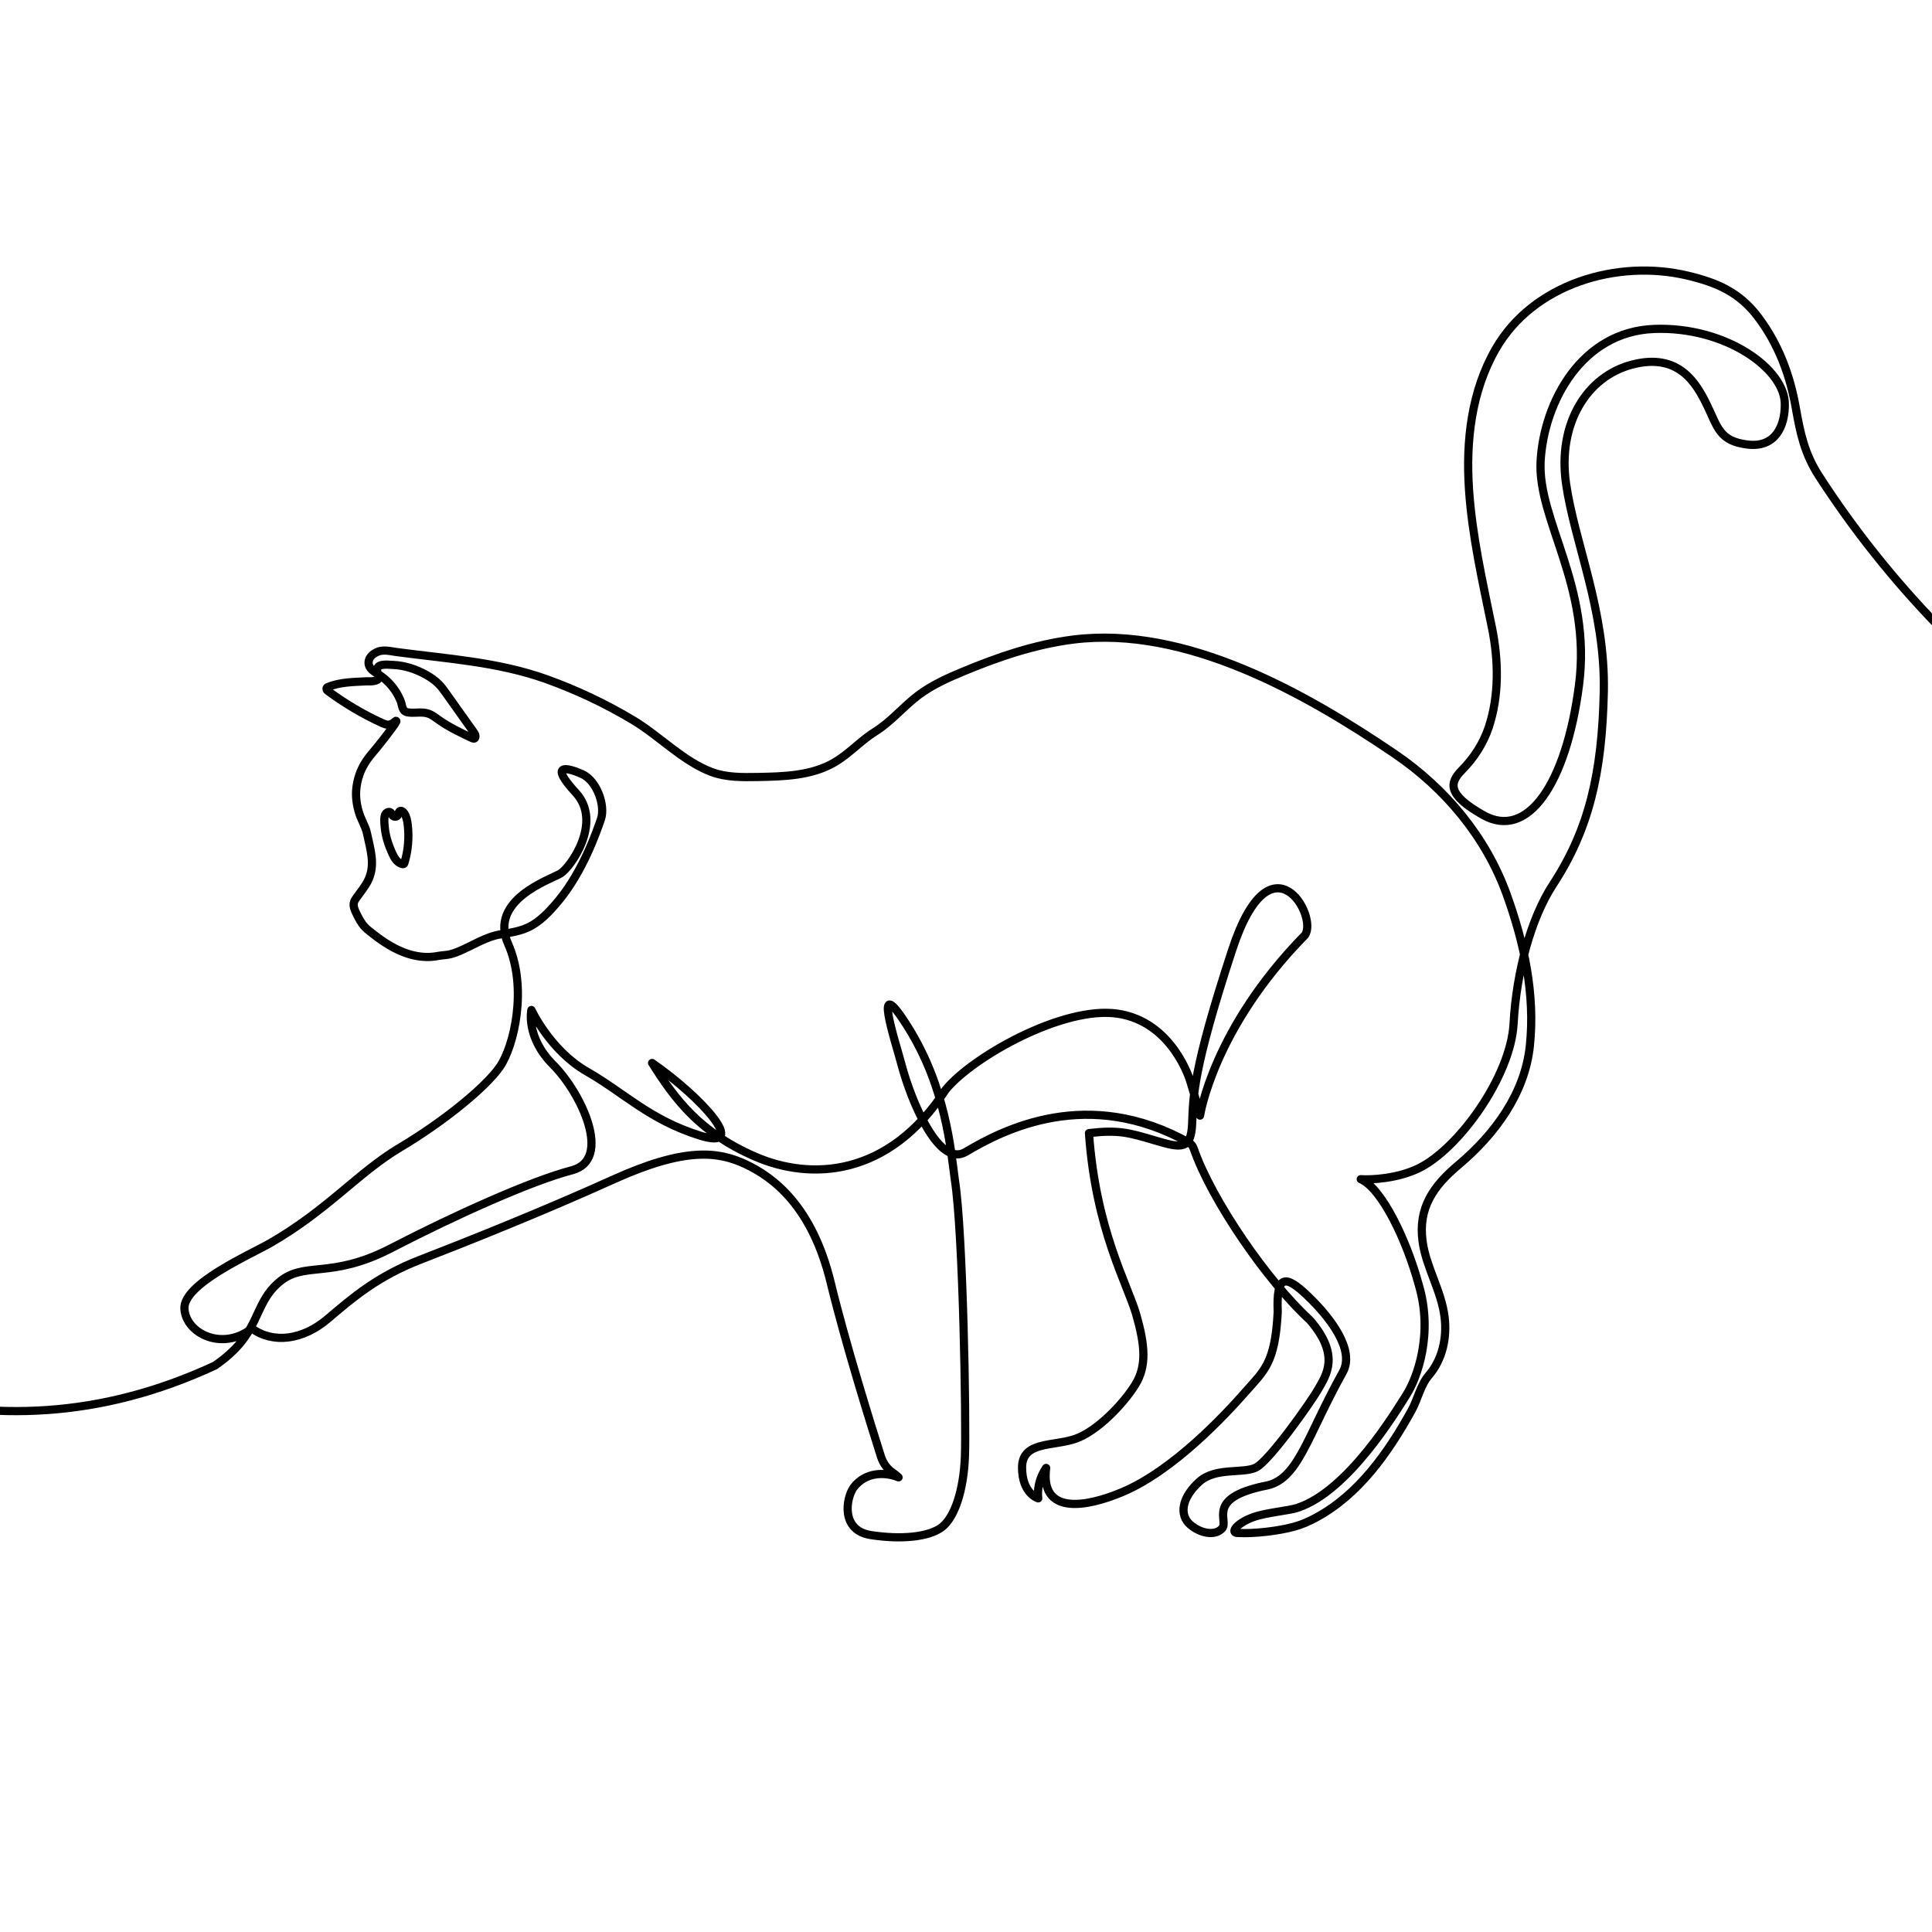 <?xml version="1.0" encoding="UTF-8"?>
<svg id="Ebene_1" xmlns="http://www.w3.org/2000/svg" version="1.1" viewBox="0 0 1000 1000">
  <!-- Generator: Adobe Illustrator 29.5.1, SVG Export Plug-In . SVG Version: 2.1.0 Build 141)  -->
  <defs>
    <style>
      .st0 {
        fill: none;
        stroke: #010101;
        stroke-linecap: round;
        stroke-linejoin: round;
        stroke-width: 4.24px;
      }
    </style>
  </defs>
  <path class="st0" d="M203.01,441.65c1.1,2.43,2.67,5.07,5.29,5.6.18.04.38.06.55,0,.31-.12.44-.47.53-.79,1.85-6.25,2.43-12.86,1.69-19.34-.25-2.17-.66-4.39-1.85-6.22-.5-.77-1.47-1.53-2.26-1.06-.77.45-.66,1.61-1.19,2.33-.67.9-2.29.64-2.81-.36-.14-.27-.21-.56-.36-.83-.83-1.45-2.75-.51-3.24.65-.73,1.76-.38,4.64-.22,6.49.41,4.7,1.93,9.25,3.87,13.53Z"/>
  <path class="st0" d="M-1149.75,467.85c123.76,61.47,245.19-19.44,330.03-48.16,222.61-67.64,326.92,45.85,350.27,111.23,23.35,65.38-24.91,119.87-66.94,80.95-42.03-38.92-38.92-96.52,46.7-107.41,85.62-10.9,112.86,35.03,268.54,139.33,109.75,67.72,213.27,118.31,332.36,63.05,24.06-16.48,19.26-30.75,32.69-42.71,13.43-11.97,26.56-1.46,58.67-18.1,32.11-16.64,72.1-34.73,93.4-40.28,21.31-5.55,4.77-40.18-9.63-54.58-14.4-14.4-11.29-28.41-11.29-28.41,0,0,9.73,21.02,28.8,31.91,19.07,10.9,32.3,24.91,58.38,33.08,26.08,8.17,1.17-19.65-24.71-37.56,11.87,18.88,24.71,36,53.32,48.45,28.61,12.45,69.08,10.9,98.66-34.64,13.62-16.73,60.71-43.59,89.12-39.31,28.41,4.28,37.36,34.64,37.36,34.64,2.76,8.61,5.16,18.1,5.16,18.1,0,0,6.71-44.95,54.29-93.4,7.01-9.63-17.6-53.52-37.65,7.59-20.63,62.85-20.14,76.18-20.72,89.9-.58,13.72-5.55,12.84-19.26,8.76-13.72-4.09-18.97-5.55-34.15-3.79,3.5,50.2,20.04,78.32,24.52,94.09,4.48,15.76,5.45,26.46-.58,36.19-6.03,9.73-19.65,24.13-31.13,28.02-11.48,3.89-27.44,1.17-27.44,14.79s8.37,15.96,8.37,15.96c0,0-1.36-7.78,4.09-15.76-3.11,24.32,20.17,20.63,39.45,12.5,26.7-11.26,53.57-40.33,63.49-51.61,9.92-11.29,15.57-14.98,16.93-41.64-.78-18.97,3.7-19.56,15.33-8.46,11.62,11.09,24.84,28.07,18.34,39.7-18.88,33.76-23.16,56.14-40.48,58.86-30.55,6.42-18.29,17.9-21.99,21.99-3.7,4.09-11.35,2.53-16.54-2.01-5.59-4.89-4.54-13.75,4.67-22.12,8.47-7.7,22.57-4.09,29.38-7.39,6.81-3.31,28.22-33.47,32.3-40.67,4.09-7.2,11.48-17.51-4.48-35.8-21.68-19.78-50.79-61.85-60.09-88.81-.42-1.23-1.28-2.26-2.41-2.89-52.14-29.21-95.73-7.01-115.74,4.92-13.62,7.78-27.84-25.69-33.08-45.53-2.99-11.32-15.96-50.2,3.5-19.07,19.46,31.13,22.09,63.53,24.13,78.71,4.38,27.44,5.94,126,5.25,143.51-.68,17.51-5.35,31.52-12.06,36.58-6.71,5.06-21.11,6.42-36.68,3.99-15.57-2.43-12.84-18.88-8.95-24.52,6.32-8.46,16.73-8.08,23.35-5.35-.88-.88-1.85-1.62-2.78-2.24-3.01-1.99-5.21-4.98-6.31-8.42-5.01-15.75-18.33-58.37-26.04-90.13-9.63-39.7-29.77-54.58-44.08-61.3-14.3-6.71-31.52-8.76-68.3,7.88-36.78,16.64-77.8,32.98-99.99,41.55s-35.06,19.65-48,30.65c-12.94,10.99-28.22,12.94-39.21,4.96-15.18,11.87-34.05,2.72-34.93-10.12-.88-12.84,33.66-27.92,44.37-34.05,29.77-17.12,45.53-36.58,67.13-49.43,22.44-13.34,44.37-31.13,51.76-41.84,7.39-10.7,14.4-40.86,4.28-63.63-10.12-22.77,21.79-33.28,27.05-36.39,5.25-3.11,21.99-26.66,7.98-41.84-14.01-15.18-4.86-13.23,3.11-9.73,7.98,3.5,12.26,16.54,9.92,23.35-2.34,6.81-9.34,26.85-21.6,41.84-12.26,14.98-18.1,15.76-29.97,17.77-7.81,1.15-14.61,5.75-21.88,8.81-1.44.61-2.91,1.15-4.42,1.53-2.05.51-4.15.49-6.21.87-2.1.39-4.19.62-6.33.57-4.18-.1-8.32-1.07-12.19-2.61-6.22-2.49-11.78-6.39-17.01-10.58-.92-.73-1.83-1.48-2.63-2.33-1.9-2.01-3.15-4.54-4.37-7.02-.9-1.83-1.82-3.89-1.22-5.84.22-.72.64-1.36,1.06-1.98,2.2-3.2,4.83-6.14,6.43-9.67,3.64-8.01.92-15.87-.76-23.91-.75-3.6-2.82-6.74-3.97-10.27-1.26-3.88-1.92-7.98-1.64-12.07.19-2.8.82-5.57,1.73-8.22,1.31-3.77,3.5-7.31,6.11-10.4,3.88-4.59,7.58-9.33,11.14-14.18.79-1.07.69-.84,1.8-2.82.12-.22-.16-.44-.34-.27-1.11,1.04-2.36,1.9-3.83,1.94-1.13.03-2.21-.44-3.25-.91-9.92-4.54-19.36-10.13-28.11-16.64-.34-.25-.58-.64-.59-1.06-.02-.59.35-.75.69-.89,6.23-2.56,13.15-2.6,19.88-2.94.81-.04,2.43.05,3.24-.06,5.46-.69,2.56-3.42,2.36-5.43-.41-3.98,5.29-3.13,8.4-2.99,5.91.25,11.69,2.16,16.86,5.03,2.44,1.36,4.78,2.95,6.73,4.95,1.47,1.51,2.69,3.23,3.91,4.95,4.82,6.78,9.63,13.55,14.45,20.33.49.68.72,1.56.46,2.36-.05.16-.16.31-.36.41-.3.15-.66.12-.97-.02-6.08-2.87-12.21-5.74-17.68-9.65-1.71-1.22-3.39-2.56-5.39-3.21-3.21-1.04-6.71-.13-10.05-.54-.76-.09-1.55-.27-2.15-.76-1.19-.98-1.44-3.74-1.99-5.13-.74-1.87-1.68-3.66-2.8-5.34-2.23-3.35-5.14-6.25-8.55-8.41-2.41-1.53-5.34-3.06-5.27-6.26.03-1.52.8-2.93,1.98-3.9,4.19-3.43,7.94-2.12,12.51-1.5,26.17,3.51,52.51,5.06,77.58,14.05,15.62,5.6,30.69,12.74,44.92,21.27,13.52,8.11,25.79,21.25,40.56,26.78,7.55,2.83,15.83,2.72,23.88,2.58,13.58-.24,27.84-.65,39.58-7.48,7.9-4.59,13.61-11.28,21.3-16.07,8.21-5.12,14.44-12.85,22.16-18.69,6.92-5.23,14.92-8.85,22.93-12.19,18.48-7.7,37.62-14.24,57.49-16.72,58.02-7.23,119.86,27.65,166.27,59.21,26.23,17.84,47.16,42.9,57.96,72.82,9.01,24.96,14.75,51.56,11.97,78.19-2.59,24.89-18.23,45.94-36.99,61.74-12.76,10.75-20.98,22.01-18.53,39.71,1.86,13.4,9.77,25.47,11.39,39.2,1.25,10.6-1.1,21.72-8.16,29.96-4.35,5.07-5.69,12.3-8.92,18.15-12.17,22.02-27.38,43.62-49.53,55.55-3.54,1.91-7.23,3.55-11.11,4.62-8.27,2.28-20.65,3.74-29.22,3.3-4.22.15-1.17-4.8,7.59-8.08,6.92-2.58,18.83-3.35,23.55-5.06,25.98-8.76,50.5-49.62,56.04-58.38,5.55-8.76,14.01-31.52,6.32-57.11-6.23-22.96-19.07-49.82-29.97-54.49,5.84.39,18.88-.39,29.58-5.45,21.04-9.95,48.06-47.87,49.52-75.02,1.46-27.15,9.14-54.88,20.43-72.1,18.68-28.6,25.39-57.79,26.27-99.83.88-42.03-15.18-77.06-19.56-107.71-4.38-30.65,10.51-55.46,34.44-61.59,23.93-6.13,32.98,9.63,38.53,21.02,5.55,11.38,6.42,18.68,21.02,20.43,14.59,1.75,19.26-9.92,19.26-20.43.61-18.3-30.36-40.86-67.72-39.41-37.36,1.46-56.92,37.65-58.67,68.3-1.75,30.65,26.56,64.8,19.85,116.17-6.71,51.37-26.69,80.12-49.62,67.13-18.64-10.56-17.5-16.62-10.97-23.24,6.2-6.29,11.09-13.8,13.88-22.18,5.48-16.47,5.09-34.74,1.63-51.74-4.82-23.67-10.25-47.35-11.85-71.52-1.65-24.93,1.2-50.56,13.83-72.55,19.4-33.77,63.02-46.63,99.37-37.96,15.2,3.62,26.79,8.59,36.5,21.51,10.48,13.95,16.44,29.81,19.45,46.92,2.3,13.08,4.54,23.72,11.9,35.12,35.86,55.57,82.79,103.98,137.23,141.54,18.42,12.71,37.91,24.3,59.28,30.92,44.92,13.91,93.68,4.7,138.58-9.27,44.9-13.97,88.84-32.71,135.56-38.08,46.72-5.37,98.54,5.25,129.14,40.96,12.91,15.07,21.48,35.16,18.04,54.71-3.43,19.55-21.51,36.93-41.27,35.09-23.6-2.2-38.02-29.83-34.55-53.28s19.39-42.92,35.32-60.48c20.13-22.19,41.81-43.84,68.6-57.25,40.49-20.27,88.44-19.56,132.96-11.3,52.89,9.81,104.08,30.93,150.32,59,38.54,23.41,72.4,53.8,112.06,75.44,51.71,28.22,109.06,35.01,167.07,27.85"/>
</svg>